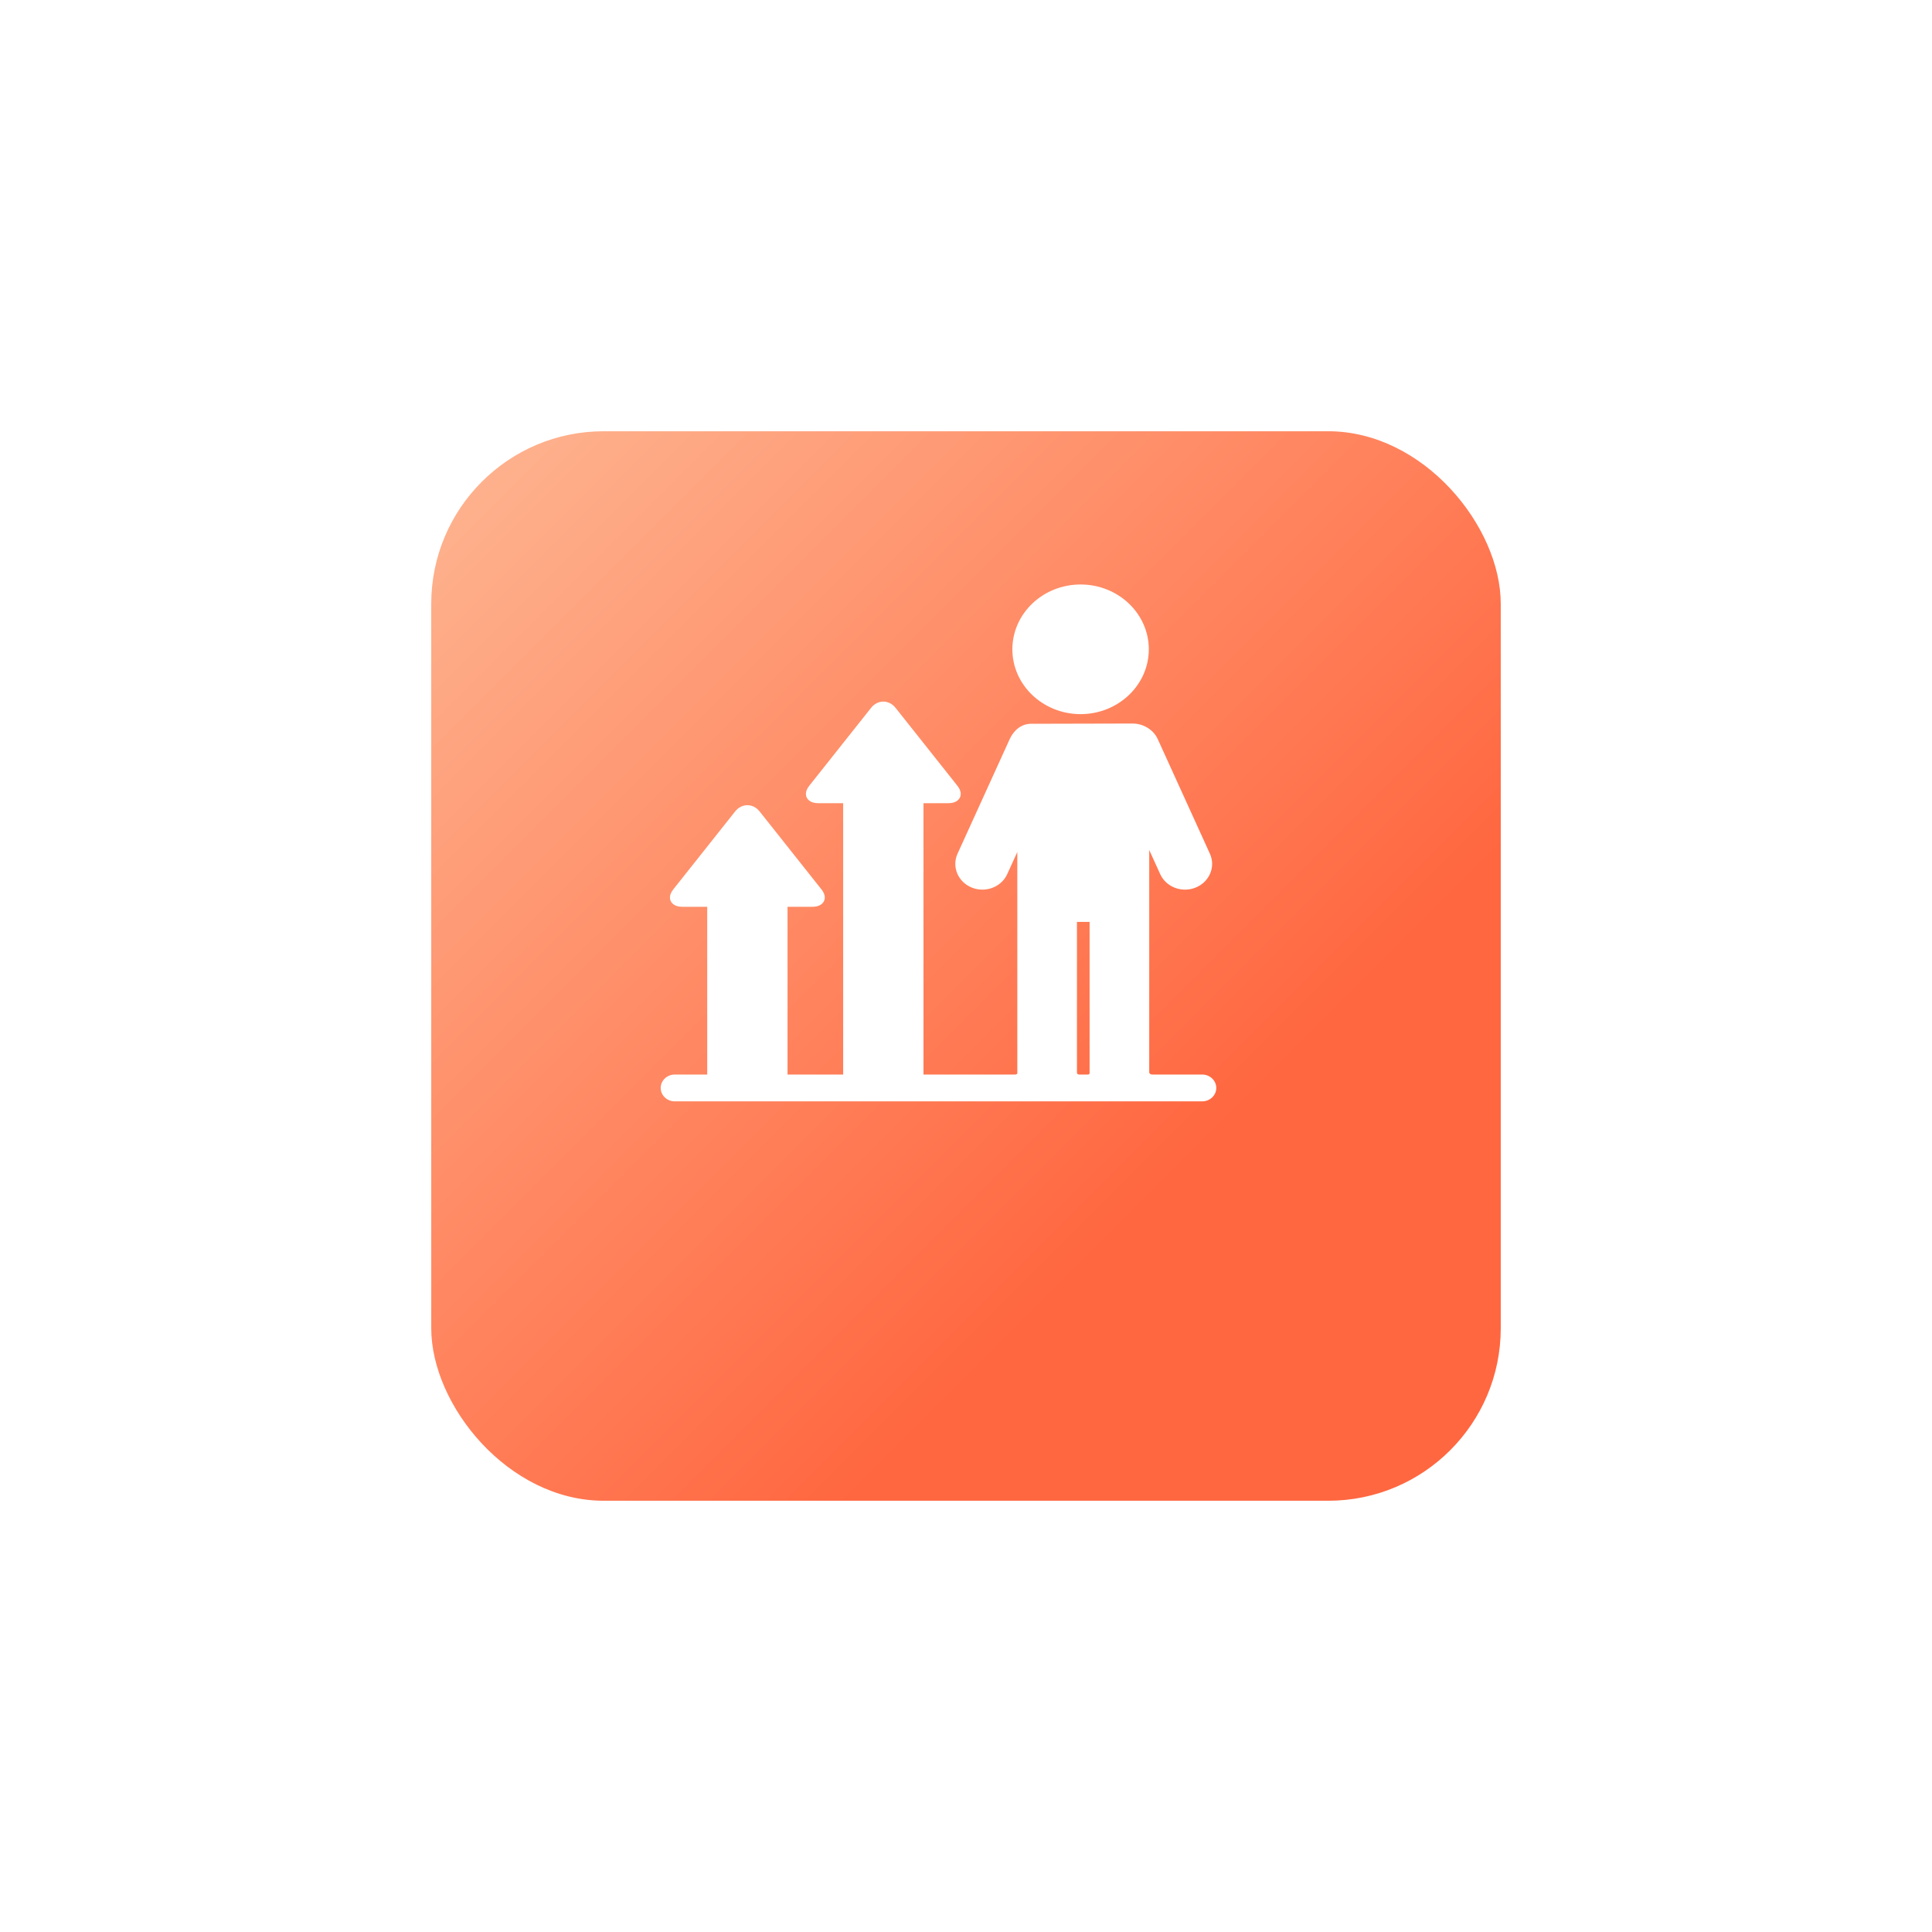 <?xml version="1.0" encoding="UTF-8"?> <svg xmlns="http://www.w3.org/2000/svg" width="112" height="112" viewBox="0 0 112 112" fill="none"><g filter="url(#filter0_d_7211_61108)"><rect x="23" y="21" width="62" height="62" rx="10" fill="url(#paint0_linear_7211_61108)"></rect></g><path d="M69.69 62.292H66.825C66.635 62.292 66.622 62.194 66.622 62.145V50.704V49.277L67.258 50.673C67.507 51.22 68.072 51.573 68.699 51.573C68.913 51.573 69.123 51.532 69.321 51.45C69.706 51.292 70.003 51.001 70.157 50.631C70.312 50.261 70.305 49.855 70.139 49.49L67.114 42.844C66.865 42.297 66.277 41.944 65.65 41.944C65.627 41.944 59.819 41.958 59.769 41.958C59.193 41.958 58.756 42.359 58.535 42.844L55.51 49.49C55.344 49.855 55.337 50.261 55.491 50.631C55.646 51.001 55.943 51.292 56.328 51.45C56.526 51.532 56.735 51.573 56.95 51.573C57.577 51.573 58.142 51.22 58.391 50.673L58.975 49.39V50.704V62.145C58.975 62.194 59.008 62.292 58.823 62.292H53.535V46.562H54.974C55.41 46.562 55.578 46.365 55.64 46.248C55.701 46.131 55.765 45.885 55.503 45.554L51.915 41.032C51.733 40.803 51.475 40.672 51.207 40.672C50.939 40.672 50.681 40.803 50.499 41.032L46.911 45.554C46.649 45.885 46.713 46.131 46.774 46.248C46.836 46.365 47.004 46.562 47.44 46.562H48.879V62.292H45.654V52.568H47.093C47.529 52.568 47.697 52.371 47.759 52.254C47.82 52.137 47.884 51.891 47.622 51.56L44.034 47.038C43.852 46.809 43.594 46.678 43.326 46.678C43.057 46.678 42.799 46.809 42.618 47.038L39.03 51.56C38.767 51.891 38.831 52.137 38.893 52.254C38.954 52.371 39.123 52.568 39.559 52.568H40.998V62.292H39.119C38.667 62.292 38.301 62.64 38.301 63.07C38.301 63.499 38.667 63.847 39.119 63.847H69.69C70.142 63.847 70.509 63.499 70.509 63.07C70.508 62.64 70.142 62.292 69.69 62.292ZM62.432 62.145V53.444H63.165V62.145C63.165 62.194 63.184 62.292 63.062 62.292H62.571C62.428 62.292 62.432 62.194 62.432 62.145Z" fill="white"></path><path d="M62.643 41.399C64.824 41.399 66.598 39.713 66.598 37.641C66.598 35.569 64.824 33.883 62.643 33.883C60.462 33.883 58.688 35.569 58.688 37.641C58.688 39.713 60.462 41.399 62.643 41.399Z" fill="white"></path><defs><filter id="filter0_d_7211_61108" x="0" y="0" width="112" height="112" filterUnits="userSpaceOnUse" color-interpolation-filters="sRGB"><feFlood flood-opacity="0" result="BackgroundImageFix"></feFlood><feColorMatrix in="SourceAlpha" type="matrix" values="0 0 0 0 0 0 0 0 0 0 0 0 0 0 0 0 0 0 127 0" result="hardAlpha"></feColorMatrix><feOffset dx="2" dy="4"></feOffset><feGaussianBlur stdDeviation="12.5"></feGaussianBlur><feComposite in2="hardAlpha" operator="out"></feComposite><feColorMatrix type="matrix" values="0 0 0 0 0.98 0 0 0 0 0.651 0 0 0 0 0.533 0 0 0 0.83 0"></feColorMatrix><feBlend mode="normal" in2="BackgroundImageFix" result="effect1_dropShadow_7211_61108"></feBlend><feBlend mode="normal" in="SourceGraphic" in2="effect1_dropShadow_7211_61108" result="shape"></feBlend></filter><linearGradient id="paint0_linear_7211_61108" x1="23" y1="21" x2="85" y2="83" gradientUnits="userSpaceOnUse"><stop stop-color="#FEB692"></stop><stop offset="0.696" stop-color="#FF6740"></stop></linearGradient></defs></svg> 